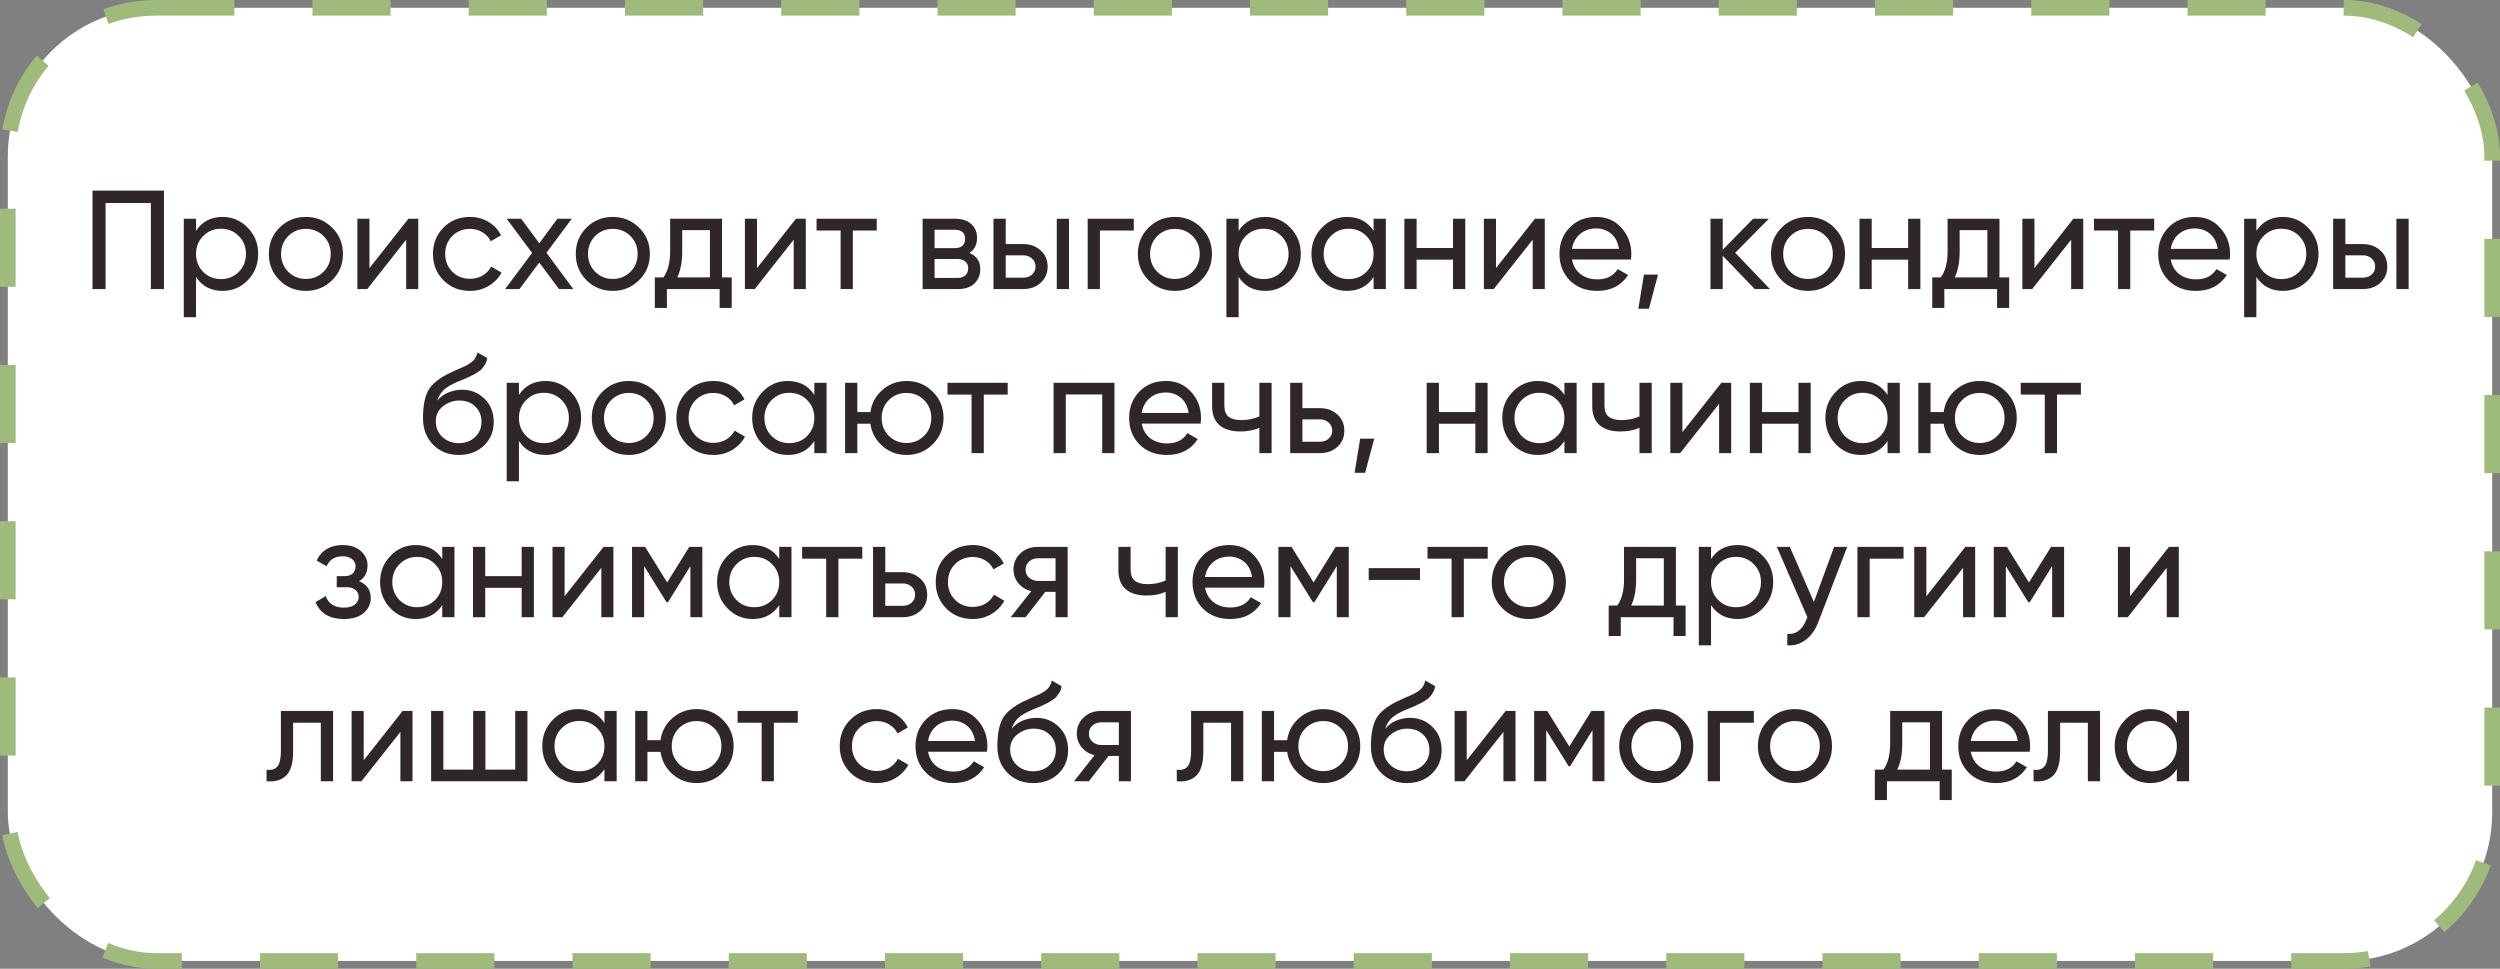 <?xml version="1.0" encoding="UTF-8"?> <svg xmlns="http://www.w3.org/2000/svg" width="320" height="124" viewBox="0 0 320 124" fill="none"><rect x="0" y="0" width="320" height="124" fill="#808080" stroke="none"/> <rect x="1" y="1" width="318" height="122" rx="19" fill="white" stroke="#9FBB7B" stroke-width="2" stroke-dasharray="10 10"></rect> <path d="M20.983 24.4V37H19.309V25.984H13.513V37H11.839V24.4H20.983ZM28.493 27.766C29.753 27.766 30.827 28.228 31.715 29.152C32.603 30.064 33.047 31.18 33.047 32.5C33.047 33.82 32.603 34.942 31.715 35.866C30.827 36.778 29.753 37.234 28.493 37.234C27.005 37.234 25.871 36.64 25.091 35.452V40.6H23.525V28H25.091V29.548C25.871 28.36 27.005 27.766 28.493 27.766ZM28.295 35.722C29.195 35.722 29.951 35.416 30.563 34.804C31.175 34.18 31.481 33.412 31.481 32.5C31.481 31.588 31.175 30.826 30.563 30.214C29.951 29.59 29.195 29.278 28.295 29.278C27.383 29.278 26.621 29.59 26.009 30.214C25.397 30.826 25.091 31.588 25.091 32.5C25.091 33.412 25.397 34.18 26.009 34.804C26.621 35.416 27.383 35.722 28.295 35.722ZM42.511 35.866C41.587 36.778 40.465 37.234 39.145 37.234C37.825 37.234 36.703 36.778 35.779 35.866C34.867 34.954 34.411 33.832 34.411 32.5C34.411 31.168 34.867 30.046 35.779 29.134C36.703 28.222 37.825 27.766 39.145 27.766C40.465 27.766 41.587 28.222 42.511 29.134C43.435 30.046 43.898 31.168 43.898 32.5C43.898 33.832 43.435 34.954 42.511 35.866ZM39.145 35.704C40.045 35.704 40.801 35.398 41.413 34.786C42.026 34.174 42.331 33.412 42.331 32.5C42.331 31.588 42.026 30.826 41.413 30.214C40.801 29.602 40.045 29.296 39.145 29.296C38.258 29.296 37.508 29.602 36.895 30.214C36.283 30.826 35.977 31.588 35.977 32.5C35.977 33.412 36.283 34.174 36.895 34.786C37.508 35.398 38.258 35.704 39.145 35.704ZM52.278 28H53.538V37H51.99V30.682L47.004 37H45.744V28H47.292V34.318L52.278 28ZM60.151 37.234C58.795 37.234 57.667 36.784 56.767 35.884C55.867 34.972 55.417 33.844 55.417 32.5C55.417 31.156 55.867 30.034 56.767 29.134C57.667 28.222 58.795 27.766 60.151 27.766C61.039 27.766 61.837 27.982 62.545 28.414C63.253 28.834 63.781 29.404 64.129 30.124L62.815 30.88C62.587 30.4 62.233 30.016 61.753 29.728C61.285 29.44 60.751 29.296 60.151 29.296C59.251 29.296 58.495 29.602 57.883 30.214C57.283 30.826 56.983 31.588 56.983 32.5C56.983 33.4 57.283 34.156 57.883 34.768C58.495 35.38 59.251 35.686 60.151 35.686C60.751 35.686 61.291 35.548 61.771 35.272C62.251 34.984 62.617 34.6 62.869 34.12L64.201 34.894C63.817 35.602 63.265 36.172 62.545 36.604C61.825 37.024 61.027 37.234 60.151 37.234ZM73.384 37H71.548L69.028 33.598L66.49 37H64.654L68.11 32.374L64.852 28H66.706L69.028 31.132L71.35 28H73.186L69.946 32.356L73.384 37ZM81.799 35.866C80.875 36.778 79.753 37.234 78.433 37.234C77.113 37.234 75.991 36.778 75.067 35.866C74.155 34.954 73.699 33.832 73.699 32.5C73.699 31.168 74.155 30.046 75.067 29.134C75.991 28.222 77.113 27.766 78.433 27.766C79.753 27.766 80.875 28.222 81.799 29.134C82.723 30.046 83.185 31.168 83.185 32.5C83.185 33.832 82.723 34.954 81.799 35.866ZM78.433 35.704C79.333 35.704 80.089 35.398 80.701 34.786C81.313 34.174 81.619 33.412 81.619 32.5C81.619 31.588 81.313 30.826 80.701 30.214C80.089 29.602 79.333 29.296 78.433 29.296C77.545 29.296 76.795 29.602 76.183 30.214C75.571 30.826 75.265 31.588 75.265 32.5C75.265 33.412 75.571 34.174 76.183 34.786C76.795 35.398 77.545 35.704 78.433 35.704ZM92.419 35.506H93.661V39.412H92.113V37H85.363V39.412H83.815V35.506H84.913C85.489 34.714 85.777 33.604 85.777 32.176V28H92.419V35.506ZM86.695 35.506H90.871V29.458H87.325V32.176C87.325 33.52 87.115 34.63 86.695 35.506ZM101.883 28H103.143V37H101.595V30.682L96.609 37H95.349V28H96.897V34.318L101.883 28ZM112.223 28V29.512H109.163V37H107.597V29.512H104.519V28H112.223ZM124.089 32.374C125.013 32.758 125.475 33.454 125.475 34.462C125.475 35.206 125.223 35.818 124.719 36.298C124.227 36.766 123.519 37 122.595 37H118.095V28H122.235C123.135 28 123.831 28.228 124.323 28.684C124.815 29.128 125.061 29.716 125.061 30.448C125.061 31.312 124.737 31.954 124.089 32.374ZM122.163 29.404H119.625V31.762H122.163C123.075 31.762 123.531 31.36 123.531 30.556C123.531 29.788 123.075 29.404 122.163 29.404ZM122.505 35.578C122.961 35.578 123.309 35.47 123.549 35.254C123.801 35.038 123.927 34.732 123.927 34.336C123.927 33.964 123.801 33.676 123.549 33.472C123.309 33.256 122.961 33.148 122.505 33.148H119.625V35.578H122.505ZM130.964 31.24C131.864 31.24 132.608 31.51 133.196 32.05C133.796 32.578 134.096 33.268 134.096 34.12C134.096 34.972 133.796 35.668 133.196 36.208C132.608 36.736 131.864 37 130.964 37H127.166V28H128.732V31.24H130.964ZM135.266 28H136.832V37H135.266V28ZM130.964 35.542C131.408 35.542 131.78 35.416 132.08 35.164C132.392 34.9 132.548 34.552 132.548 34.12C132.548 33.688 132.392 33.34 132.08 33.076C131.78 32.812 131.408 32.68 130.964 32.68H128.732V35.542H130.964ZM145.128 28V29.512H140.79V37H139.224V28H145.128ZM153.746 35.866C152.822 36.778 151.7 37.234 150.38 37.234C149.06 37.234 147.938 36.778 147.014 35.866C146.102 34.954 145.646 33.832 145.646 32.5C145.646 31.168 146.102 30.046 147.014 29.134C147.938 28.222 149.06 27.766 150.38 27.766C151.7 27.766 152.822 28.222 153.746 29.134C154.67 30.046 155.132 31.168 155.132 32.5C155.132 33.832 154.67 34.954 153.746 35.866ZM150.38 35.704C151.28 35.704 152.036 35.398 152.648 34.786C153.26 34.174 153.566 33.412 153.566 32.5C153.566 31.588 153.26 30.826 152.648 30.214C152.036 29.602 151.28 29.296 150.38 29.296C149.492 29.296 148.742 29.602 148.13 30.214C147.518 30.826 147.212 31.588 147.212 32.5C147.212 33.412 147.518 34.174 148.13 34.786C148.742 35.398 149.492 35.704 150.38 35.704ZM161.946 27.766C163.206 27.766 164.28 28.228 165.168 29.152C166.056 30.064 166.5 31.18 166.5 32.5C166.5 33.82 166.056 34.942 165.168 35.866C164.28 36.778 163.206 37.234 161.946 37.234C160.458 37.234 159.324 36.64 158.544 35.452V40.6H156.978V28H158.544V29.548C159.324 28.36 160.458 27.766 161.946 27.766ZM161.748 35.722C162.648 35.722 163.404 35.416 164.016 34.804C164.628 34.18 164.934 33.412 164.934 32.5C164.934 31.588 164.628 30.826 164.016 30.214C163.404 29.59 162.648 29.278 161.748 29.278C160.836 29.278 160.074 29.59 159.462 30.214C158.85 30.826 158.544 31.588 158.544 32.5C158.544 33.412 158.85 34.18 159.462 34.804C160.074 35.416 160.836 35.722 161.748 35.722ZM175.821 28H177.387V37H175.821V35.452C175.041 36.64 173.907 37.234 172.419 37.234C171.159 37.234 170.085 36.778 169.197 35.866C168.309 34.942 167.865 33.82 167.865 32.5C167.865 31.18 168.309 30.064 169.197 29.152C170.085 28.228 171.159 27.766 172.419 27.766C173.907 27.766 175.041 28.36 175.821 29.548V28ZM172.617 35.722C173.529 35.722 174.291 35.416 174.903 34.804C175.515 34.18 175.821 33.412 175.821 32.5C175.821 31.588 175.515 30.826 174.903 30.214C174.291 29.59 173.529 29.278 172.617 29.278C171.717 29.278 170.961 29.59 170.349 30.214C169.737 30.826 169.431 31.588 169.431 32.5C169.431 33.412 169.737 34.18 170.349 34.804C170.961 35.416 171.717 35.722 172.617 35.722ZM185.987 28H187.553V37H185.987V33.238H181.325V37H179.759V28H181.325V31.744H185.987V28ZM196.471 28H197.731V37H196.183V30.682L191.197 37H189.937V28H191.485V34.318L196.471 28ZM201.213 33.22C201.369 34.024 201.735 34.648 202.311 35.092C202.899 35.536 203.619 35.758 204.471 35.758C205.659 35.758 206.523 35.32 207.063 34.444L208.395 35.2C207.519 36.556 206.199 37.234 204.435 37.234C203.007 37.234 201.843 36.79 200.943 35.902C200.055 35.002 199.611 33.868 199.611 32.5C199.611 31.144 200.049 30.016 200.925 29.116C201.801 28.216 202.935 27.766 204.327 27.766C205.647 27.766 206.721 28.234 207.549 29.17C208.389 30.094 208.809 31.21 208.809 32.518C208.809 32.746 208.791 32.98 208.755 33.22H201.213ZM204.327 29.242C203.487 29.242 202.791 29.482 202.239 29.962C201.687 30.43 201.345 31.06 201.213 31.852H207.225C207.093 31 206.757 30.352 206.217 29.908C205.677 29.464 205.047 29.242 204.327 29.242ZM212.228 35.146L211.058 39.52H209.708L210.428 35.146H212.228ZM226.555 37H224.611L220.507 32.734V37H218.941V28H220.507V31.978L224.395 28H226.411L222.109 32.356L226.555 37ZM234.781 35.866C233.857 36.778 232.735 37.234 231.415 37.234C230.095 37.234 228.973 36.778 228.049 35.866C227.137 34.954 226.681 33.832 226.681 32.5C226.681 31.168 227.137 30.046 228.049 29.134C228.973 28.222 230.095 27.766 231.415 27.766C232.735 27.766 233.857 28.222 234.781 29.134C235.705 30.046 236.167 31.168 236.167 32.5C236.167 33.832 235.705 34.954 234.781 35.866ZM231.415 35.704C232.315 35.704 233.071 35.398 233.683 34.786C234.295 34.174 234.601 33.412 234.601 32.5C234.601 31.588 234.295 30.826 233.683 30.214C233.071 29.602 232.315 29.296 231.415 29.296C230.527 29.296 229.777 29.602 229.165 30.214C228.553 30.826 228.247 31.588 228.247 32.5C228.247 33.412 228.553 34.174 229.165 34.786C229.777 35.398 230.527 35.704 231.415 35.704ZM244.241 28H245.807V37H244.241V33.238H239.579V37H238.013V28H239.579V31.744H244.241V28ZM255.931 35.506H257.173V39.412H255.625V37H248.875V39.412H247.327V35.506H248.425C249.001 34.714 249.289 33.604 249.289 32.176V28H255.931V35.506ZM250.207 35.506H254.383V29.458H250.837V32.176C250.837 33.52 250.627 34.63 250.207 35.506ZM265.395 28H266.655V37H265.107V30.682L260.121 37H258.861V28H260.409V34.318L265.395 28ZM275.735 28V29.512H272.675V37H271.109V29.512H268.031V28H275.735ZM277.853 33.22C278.009 34.024 278.375 34.648 278.951 35.092C279.539 35.536 280.259 35.758 281.111 35.758C282.299 35.758 283.163 35.32 283.703 34.444L285.035 35.2C284.159 36.556 282.839 37.234 281.075 37.234C279.647 37.234 278.483 36.79 277.583 35.902C276.695 35.002 276.251 33.868 276.251 32.5C276.251 31.144 276.689 30.016 277.565 29.116C278.441 28.216 279.575 27.766 280.967 27.766C282.287 27.766 283.361 28.234 284.189 29.17C285.029 30.094 285.449 31.21 285.449 32.518C285.449 32.746 285.431 32.98 285.395 33.22H277.853ZM280.967 29.242C280.127 29.242 279.431 29.482 278.879 29.962C278.327 30.43 277.985 31.06 277.853 31.852H283.865C283.733 31 283.397 30.352 282.857 29.908C282.317 29.464 281.687 29.242 280.967 29.242ZM292.218 27.766C293.478 27.766 294.552 28.228 295.44 29.152C296.328 30.064 296.772 31.18 296.772 32.5C296.772 33.82 296.328 34.942 295.44 35.866C294.552 36.778 293.478 37.234 292.218 37.234C290.73 37.234 289.596 36.64 288.816 35.452V40.6H287.25V28H288.816V29.548C289.596 28.36 290.73 27.766 292.218 27.766ZM292.02 35.722C292.92 35.722 293.676 35.416 294.288 34.804C294.9 34.18 295.206 33.412 295.206 32.5C295.206 31.588 294.9 30.826 294.288 30.214C293.676 29.59 292.92 29.278 292.02 29.278C291.108 29.278 290.346 29.59 289.734 30.214C289.122 30.826 288.816 31.588 288.816 32.5C288.816 33.412 289.122 34.18 289.734 34.804C290.346 35.416 291.108 35.722 292.02 35.722ZM302.438 31.24C303.338 31.24 304.082 31.51 304.67 32.05C305.27 32.578 305.57 33.268 305.57 34.12C305.57 34.972 305.27 35.668 304.67 36.208C304.082 36.736 303.338 37 302.438 37H298.64V28H300.206V31.24H302.438ZM306.74 28H308.306V37H306.74V28ZM302.438 35.542C302.882 35.542 303.254 35.416 303.554 35.164C303.866 34.9 304.022 34.552 304.022 34.12C304.022 33.688 303.866 33.34 303.554 33.076C303.254 32.812 302.882 32.68 302.438 32.68H300.206V35.542H302.438ZM58.733 58.234C57.401 58.234 56.303 57.796 55.439 56.92C54.575 56.044 54.143 54.916 54.143 53.536C54.143 52 54.365 50.818 54.809 49.99C55.265 49.162 56.189 48.412 57.581 47.74C57.833 47.62 58.175 47.464 58.607 47.272C59.051 47.08 59.375 46.936 59.579 46.84C59.783 46.732 60.011 46.594 60.263 46.426C60.515 46.246 60.701 46.054 60.821 45.85C60.953 45.634 61.049 45.388 61.109 45.112L62.369 45.832C62.333 46.024 62.285 46.204 62.225 46.372C62.165 46.528 62.075 46.684 61.955 46.84C61.847 46.984 61.751 47.11 61.667 47.218C61.583 47.326 61.439 47.446 61.235 47.578C61.043 47.698 60.899 47.788 60.803 47.848C60.719 47.908 60.545 47.998 60.281 48.118C60.029 48.238 59.855 48.322 59.759 48.37C59.675 48.406 59.477 48.49 59.165 48.622C58.853 48.742 58.661 48.82 58.589 48.856C57.773 49.204 57.173 49.558 56.789 49.918C56.417 50.278 56.147 50.734 55.979 51.286C56.363 50.806 56.843 50.452 57.419 50.224C57.995 49.996 58.571 49.882 59.147 49.882C60.275 49.882 61.229 50.266 62.009 51.034C62.801 51.802 63.197 52.792 63.197 54.004C63.197 55.228 62.777 56.242 61.937 57.046C61.097 57.838 60.029 58.234 58.733 58.234ZM56.627 55.93C57.191 56.458 57.893 56.722 58.733 56.722C59.573 56.722 60.263 56.464 60.803 55.948C61.355 55.432 61.631 54.784 61.631 54.004C61.631 53.2 61.367 52.546 60.839 52.042C60.323 51.526 59.639 51.268 58.787 51.268C58.019 51.268 57.323 51.514 56.699 52.006C56.087 52.486 55.781 53.122 55.781 53.914C55.781 54.73 56.063 55.402 56.627 55.93ZM69.828 48.766C71.088 48.766 72.162 49.228 73.05 50.152C73.938 51.064 74.382 52.18 74.382 53.5C74.382 54.82 73.938 55.942 73.05 56.866C72.162 57.778 71.088 58.234 69.828 58.234C68.34 58.234 67.206 57.64 66.426 56.452V61.6H64.86V49H66.426V50.548C67.206 49.36 68.34 48.766 69.828 48.766ZM69.63 56.722C70.53 56.722 71.286 56.416 71.898 55.804C72.51 55.18 72.816 54.412 72.816 53.5C72.816 52.588 72.51 51.826 71.898 51.214C71.286 50.59 70.53 50.278 69.63 50.278C68.718 50.278 67.956 50.59 67.344 51.214C66.732 51.826 66.426 52.588 66.426 53.5C66.426 54.412 66.732 55.18 67.344 55.804C67.956 56.416 68.718 56.722 69.63 56.722ZM83.847 56.866C82.922 57.778 81.8 58.234 80.481 58.234C79.16 58.234 78.038 57.778 77.115 56.866C76.203 55.954 75.746 54.832 75.746 53.5C75.746 52.168 76.203 51.046 77.115 50.134C78.038 49.222 79.16 48.766 80.481 48.766C81.8 48.766 82.922 49.222 83.847 50.134C84.77 51.046 85.233 52.168 85.233 53.5C85.233 54.832 84.77 55.954 83.847 56.866ZM80.481 56.704C81.38 56.704 82.136 56.398 82.749 55.786C83.361 55.174 83.666 54.412 83.666 53.5C83.666 52.588 83.361 51.826 82.749 51.214C82.136 50.602 81.38 50.296 80.481 50.296C79.593 50.296 78.843 50.602 78.231 51.214C77.618 51.826 77.312 52.588 77.312 53.5C77.312 54.412 77.618 55.174 78.231 55.786C78.843 56.398 79.593 56.704 80.481 56.704ZM91.309 58.234C89.953 58.234 88.825 57.784 87.925 56.884C87.025 55.972 86.575 54.844 86.575 53.5C86.575 52.156 87.025 51.034 87.925 50.134C88.825 49.222 89.953 48.766 91.309 48.766C92.197 48.766 92.995 48.982 93.703 49.414C94.411 49.834 94.939 50.404 95.287 51.124L93.973 51.88C93.745 51.4 93.391 51.016 92.911 50.728C92.443 50.44 91.909 50.296 91.309 50.296C90.409 50.296 89.653 50.602 89.041 51.214C88.441 51.826 88.141 52.588 88.141 53.5C88.141 54.4 88.441 55.156 89.041 55.768C89.653 56.38 90.409 56.686 91.309 56.686C91.909 56.686 92.449 56.548 92.929 56.272C93.409 55.984 93.775 55.6 94.027 55.12L95.359 55.894C94.975 56.602 94.423 57.172 93.703 57.604C92.983 58.024 92.185 58.234 91.309 58.234ZM104.234 49H105.8V58H104.234V56.452C103.454 57.64 102.32 58.234 100.832 58.234C99.572 58.234 98.498 57.778 97.61 56.866C96.722 55.942 96.278 54.82 96.278 53.5C96.278 52.18 96.722 51.064 97.61 50.152C98.498 49.228 99.572 48.766 100.832 48.766C102.32 48.766 103.454 49.36 104.234 50.548V49ZM101.03 56.722C101.942 56.722 102.704 56.416 103.316 55.804C103.928 55.18 104.234 54.412 104.234 53.5C104.234 52.588 103.928 51.826 103.316 51.214C102.704 50.59 101.942 50.278 101.03 50.278C100.13 50.278 99.374 50.59 98.762 51.214C98.15 51.826 97.844 52.588 97.844 53.5C97.844 54.412 98.15 55.18 98.762 55.804C99.374 56.416 100.13 56.722 101.03 56.722ZM116.038 48.766C117.358 48.766 118.474 49.222 119.386 50.134C120.31 51.046 120.772 52.168 120.772 53.5C120.772 54.832 120.31 55.954 119.386 56.866C118.474 57.778 117.358 58.234 116.038 58.234C114.85 58.234 113.824 57.856 112.96 57.1C112.096 56.344 111.58 55.39 111.412 54.238H109.738V58H108.172V49H109.738V52.744H111.412C111.58 51.592 112.096 50.644 112.96 49.9C113.836 49.144 114.862 48.766 116.038 48.766ZM116.038 56.704C116.926 56.704 117.676 56.398 118.288 55.786C118.9 55.174 119.206 54.412 119.206 53.5C119.206 52.588 118.9 51.826 118.288 51.214C117.676 50.602 116.926 50.296 116.038 50.296C115.138 50.296 114.382 50.602 113.77 51.214C113.158 51.826 112.852 52.588 112.852 53.5C112.852 54.412 113.158 55.174 113.77 55.786C114.382 56.398 115.138 56.704 116.038 56.704ZM128.984 49V50.512H125.924V58H124.358V50.512H121.28V49H128.984ZM142.65 49V58H141.084V50.494H136.422V58H134.856V49H142.65ZM146.132 54.22C146.288 55.024 146.654 55.648 147.23 56.092C147.818 56.536 148.538 56.758 149.39 56.758C150.578 56.758 151.442 56.32 151.982 55.444L153.314 56.2C152.438 57.556 151.118 58.234 149.354 58.234C147.926 58.234 146.762 57.79 145.862 56.902C144.974 56.002 144.53 54.868 144.53 53.5C144.53 52.144 144.968 51.016 145.844 50.116C146.72 49.216 147.854 48.766 149.246 48.766C150.566 48.766 151.64 49.234 152.468 50.17C153.308 51.094 153.728 52.21 153.728 53.518C153.728 53.746 153.71 53.98 153.674 54.22H146.132ZM149.246 50.242C148.406 50.242 147.71 50.482 147.158 50.962C146.606 51.43 146.264 52.06 146.132 52.852H152.144C152.012 52 151.676 51.352 151.136 50.908C150.596 50.464 149.966 50.242 149.246 50.242ZM161.198 49H162.764V58H161.198V54.76C160.478 55.072 159.668 55.228 158.768 55.228C157.616 55.228 156.722 54.958 156.086 54.418C155.462 53.866 155.15 53.056 155.15 51.988V49H156.716V51.898C156.716 52.57 156.896 53.05 157.256 53.338C157.628 53.626 158.168 53.77 158.876 53.77C159.728 53.77 160.502 53.614 161.198 53.302V49ZM168.941 52.24C169.841 52.24 170.585 52.51 171.173 53.05C171.773 53.578 172.073 54.268 172.073 55.12C172.073 55.972 171.773 56.668 171.173 57.208C170.585 57.736 169.841 58 168.941 58H165.143V49H166.709V52.24H168.941ZM168.941 56.542C169.385 56.542 169.757 56.416 170.057 56.164C170.369 55.9 170.525 55.552 170.525 55.12C170.525 54.688 170.369 54.34 170.057 54.076C169.757 53.812 169.385 53.68 168.941 53.68H166.709V56.542H168.941ZM175.903 56.146L174.733 60.52H173.383L174.103 56.146H175.903ZM188.844 49H190.41V58H188.844V54.238H184.182V58H182.616V49H184.182V52.744H188.844V49ZM200.245 49H201.811V58H200.245V56.452C199.465 57.64 198.331 58.234 196.843 58.234C195.583 58.234 194.509 57.778 193.621 56.866C192.733 55.942 192.289 54.82 192.289 53.5C192.289 52.18 192.733 51.064 193.621 50.152C194.509 49.228 195.583 48.766 196.843 48.766C198.331 48.766 199.465 49.36 200.245 50.548V49ZM197.041 56.722C197.953 56.722 198.715 56.416 199.327 55.804C199.939 55.18 200.245 54.412 200.245 53.5C200.245 52.588 199.939 51.826 199.327 51.214C198.715 50.59 197.953 50.278 197.041 50.278C196.141 50.278 195.385 50.59 194.773 51.214C194.161 51.826 193.855 52.588 193.855 53.5C193.855 54.412 194.161 55.18 194.773 55.804C195.385 56.416 196.141 56.722 197.041 56.722ZM209.854 49H211.42V58H209.854V54.76C209.134 55.072 208.324 55.228 207.424 55.228C206.272 55.228 205.378 54.958 204.742 54.418C204.118 53.866 203.806 53.056 203.806 51.988V49H205.372V51.898C205.372 52.57 205.552 53.05 205.912 53.338C206.284 53.626 206.824 53.77 207.532 53.77C208.384 53.77 209.158 53.614 209.854 53.302V49ZM220.333 49H221.593V58H220.045V51.682L215.059 58H213.799V49H215.347V55.318L220.333 49ZM230.205 49H231.771V58H230.205V54.238H225.543V58H223.977V49H225.543V52.744H230.205V49ZM241.607 49H243.173V58H241.607V56.452C240.827 57.64 239.693 58.234 238.205 58.234C236.945 58.234 235.871 57.778 234.983 56.866C234.095 55.942 233.651 54.82 233.651 53.5C233.651 52.18 234.095 51.064 234.983 50.152C235.871 49.228 236.945 48.766 238.205 48.766C239.693 48.766 240.827 49.36 241.607 50.548V49ZM238.403 56.722C239.315 56.722 240.077 56.416 240.689 55.804C241.301 55.18 241.607 54.412 241.607 53.5C241.607 52.588 241.301 51.826 240.689 51.214C240.077 50.59 239.315 50.278 238.403 50.278C237.503 50.278 236.747 50.59 236.135 51.214C235.523 51.826 235.217 52.588 235.217 53.5C235.217 54.412 235.523 55.18 236.135 55.804C236.747 56.416 237.503 56.722 238.403 56.722ZM253.411 48.766C254.731 48.766 255.847 49.222 256.759 50.134C257.683 51.046 258.145 52.168 258.145 53.5C258.145 54.832 257.683 55.954 256.759 56.866C255.847 57.778 254.731 58.234 253.411 58.234C252.223 58.234 251.197 57.856 250.333 57.1C249.469 56.344 248.953 55.39 248.785 54.238H247.111V58H245.545V49H247.111V52.744H248.785C248.953 51.592 249.469 50.644 250.333 49.9C251.209 49.144 252.235 48.766 253.411 48.766ZM253.411 56.704C254.299 56.704 255.049 56.398 255.661 55.786C256.273 55.174 256.579 54.412 256.579 53.5C256.579 52.588 256.273 51.826 255.661 51.214C255.049 50.602 254.299 50.296 253.411 50.296C252.511 50.296 251.755 50.602 251.143 51.214C250.531 51.826 250.225 52.588 250.225 53.5C250.225 54.412 250.531 55.174 251.143 55.786C251.755 56.398 252.511 56.704 253.411 56.704ZM266.357 49V50.512H263.297V58H261.731V50.512H258.653V49H266.357ZM45.963 74.392C46.959 74.8 47.457 75.514 47.457 76.534C47.457 77.29 47.157 77.932 46.557 78.46C45.957 78.976 45.105 79.234 44.001 79.234C42.201 79.234 40.995 78.514 40.383 77.074L41.697 76.3C42.045 77.284 42.819 77.776 44.019 77.776C44.619 77.776 45.081 77.65 45.405 77.398C45.741 77.134 45.909 76.798 45.909 76.39C45.909 76.03 45.771 75.736 45.495 75.508C45.231 75.28 44.871 75.166 44.415 75.166H43.101V73.744H44.073C44.529 73.744 44.883 73.636 45.135 73.42C45.387 73.192 45.513 72.886 45.513 72.502C45.513 72.118 45.363 71.806 45.063 71.566C44.775 71.326 44.373 71.206 43.857 71.206C42.849 71.206 42.165 71.632 41.805 72.484L40.527 71.746C41.163 70.426 42.273 69.766 43.857 69.766C44.841 69.766 45.615 70.018 46.179 70.522C46.755 71.026 47.043 71.644 47.043 72.376C47.043 73.288 46.683 73.96 45.963 74.392ZM56.606 70H58.172V79H56.606V77.452C55.826 78.64 54.692 79.234 53.204 79.234C51.944 79.234 50.87 78.778 49.982 77.866C49.094 76.942 48.65 75.82 48.65 74.5C48.65 73.18 49.094 72.064 49.982 71.152C50.87 70.228 51.944 69.766 53.204 69.766C54.692 69.766 55.826 70.36 56.606 71.548V70ZM53.402 77.722C54.314 77.722 55.076 77.416 55.688 76.804C56.3 76.18 56.606 75.412 56.606 74.5C56.606 73.588 56.3 72.826 55.688 72.214C55.076 71.59 54.314 71.278 53.402 71.278C52.502 71.278 51.746 71.59 51.134 72.214C50.522 72.826 50.216 73.588 50.216 74.5C50.216 75.412 50.522 76.18 51.134 76.804C51.746 77.416 52.502 77.722 53.402 77.722ZM66.772 70H68.338V79H66.772V75.238H62.11V79H60.544V70H62.11V73.744H66.772V70ZM77.256 70H78.516V79H76.968V72.682L71.982 79H70.722V70H72.27V76.318L77.256 70ZM89.9 70V79H88.37V72.466L85.508 77.074H85.31L82.448 72.466V79H80.9V70H82.574L85.4 74.554L88.226 70H89.9ZM99.743 70H101.309V79H99.743V77.452C98.963 78.64 97.829 79.234 96.341 79.234C95.081 79.234 94.007 78.778 93.118 77.866C92.231 76.942 91.787 75.82 91.787 74.5C91.787 73.18 92.231 72.064 93.118 71.152C94.007 70.228 95.081 69.766 96.341 69.766C97.829 69.766 98.963 70.36 99.743 71.548V70ZM96.538 77.722C97.451 77.722 98.213 77.416 98.825 76.804C99.436 76.18 99.743 75.412 99.743 74.5C99.743 73.588 99.436 72.826 98.825 72.214C98.213 71.59 97.451 71.278 96.538 71.278C95.638 71.278 94.882 71.59 94.27 72.214C93.659 72.826 93.353 73.588 93.353 74.5C93.353 75.412 93.659 76.18 94.27 76.804C94.882 77.416 95.638 77.722 96.538 77.722ZM110.377 70V71.512H107.317V79H105.751V71.512H102.673V70H110.377ZM115.548 73.24C116.448 73.24 117.192 73.51 117.78 74.05C118.38 74.578 118.68 75.268 118.68 76.12C118.68 76.972 118.38 77.668 117.78 78.208C117.192 78.736 116.448 79 115.548 79H111.75V70H113.316V73.24H115.548ZM115.548 77.542C115.992 77.542 116.364 77.416 116.664 77.164C116.976 76.9 117.132 76.552 117.132 76.12C117.132 75.688 116.976 75.34 116.664 75.076C116.364 74.812 115.992 74.68 115.548 74.68H113.316V77.542H115.548ZM124.505 79.234C123.149 79.234 122.021 78.784 121.121 77.884C120.221 76.972 119.771 75.844 119.771 74.5C119.771 73.156 120.221 72.034 121.121 71.134C122.021 70.222 123.149 69.766 124.505 69.766C125.393 69.766 126.191 69.982 126.899 70.414C127.607 70.834 128.135 71.404 128.483 72.124L127.169 72.88C126.941 72.4 126.587 72.016 126.107 71.728C125.639 71.44 125.105 71.296 124.505 71.296C123.605 71.296 122.849 71.602 122.237 72.214C121.637 72.826 121.337 73.588 121.337 74.5C121.337 75.4 121.637 76.156 122.237 76.768C122.849 77.38 123.605 77.686 124.505 77.686C125.105 77.686 125.645 77.548 126.125 77.272C126.605 76.984 126.971 76.6 127.223 76.12L128.555 76.894C128.171 77.602 127.619 78.172 126.899 78.604C126.179 79.024 125.381 79.234 124.505 79.234ZM136.657 70V79H135.109V75.76H133.795L131.275 79H129.367L131.995 75.67C131.323 75.502 130.777 75.166 130.357 74.662C129.937 74.158 129.727 73.57 129.727 72.898C129.727 72.07 130.021 71.38 130.609 70.828C131.197 70.276 131.935 70 132.823 70H136.657ZM132.877 74.356H135.109V71.458H132.877C132.433 71.458 132.055 71.59 131.743 71.854C131.431 72.118 131.275 72.472 131.275 72.916C131.275 73.348 131.431 73.696 131.743 73.96C132.055 74.224 132.433 74.356 132.877 74.356ZM149.201 70H150.767V79H149.201V75.76C148.481 76.072 147.671 76.228 146.771 76.228C145.619 76.228 144.725 75.958 144.089 75.418C143.465 74.866 143.153 74.056 143.153 72.988V70H144.719V72.898C144.719 73.57 144.899 74.05 145.259 74.338C145.631 74.626 146.171 74.77 146.879 74.77C147.731 74.77 148.505 74.614 149.201 74.302V70ZM154.244 75.22C154.4 76.024 154.766 76.648 155.342 77.092C155.93 77.536 156.65 77.758 157.502 77.758C158.69 77.758 159.554 77.32 160.094 76.444L161.426 77.2C160.55 78.556 159.23 79.234 157.466 79.234C156.038 79.234 154.874 78.79 153.974 77.902C153.086 77.002 152.642 75.868 152.642 74.5C152.642 73.144 153.08 72.016 153.956 71.116C154.832 70.216 155.966 69.766 157.358 69.766C158.678 69.766 159.752 70.234 160.58 71.17C161.42 72.094 161.84 73.21 161.84 74.518C161.84 74.746 161.822 74.98 161.786 75.22H154.244ZM157.358 71.242C156.518 71.242 155.822 71.482 155.27 71.962C154.718 72.43 154.376 73.06 154.244 73.852H160.256C160.124 73 159.788 72.352 159.248 71.908C158.708 71.464 158.078 71.242 157.358 71.242ZM172.64 70V79H171.11V72.466L168.248 77.074H168.05L165.188 72.466V79H163.64V70H165.314L168.14 74.554L170.966 70H172.64ZM175.193 74.23V72.718H181.763V74.23H175.193ZM190.428 70V71.512H187.368V79H185.802V71.512H182.724V70H190.428ZM199.045 77.866C198.121 78.778 196.999 79.234 195.679 79.234C194.359 79.234 193.237 78.778 192.313 77.866C191.401 76.954 190.945 75.832 190.945 74.5C190.945 73.168 191.401 72.046 192.313 71.134C193.237 70.222 194.359 69.766 195.679 69.766C196.999 69.766 198.121 70.222 199.045 71.134C199.969 72.046 200.431 73.168 200.431 74.5C200.431 75.832 199.969 76.954 199.045 77.866ZM195.679 77.704C196.579 77.704 197.335 77.398 197.947 76.786C198.559 76.174 198.865 75.412 198.865 74.5C198.865 73.588 198.559 72.826 197.947 72.214C197.335 71.602 196.579 71.296 195.679 71.296C194.791 71.296 194.041 71.602 193.429 72.214C192.817 72.826 192.511 73.588 192.511 74.5C192.511 75.412 192.817 76.174 193.429 76.786C194.041 77.398 194.791 77.704 195.679 77.704ZM214.517 77.506H215.759V81.412H214.211V79H207.461V81.412H205.913V77.506H207.011C207.587 76.714 207.875 75.604 207.875 74.176V70H214.517V77.506ZM208.793 77.506H212.969V71.458H209.423V74.176C209.423 75.52 209.213 76.63 208.793 77.506ZM222.415 69.766C223.675 69.766 224.749 70.228 225.637 71.152C226.525 72.064 226.969 73.18 226.969 74.5C226.969 75.82 226.525 76.942 225.637 77.866C224.749 78.778 223.675 79.234 222.415 79.234C220.927 79.234 219.793 78.64 219.013 77.452V82.6H217.447V70H219.013V71.548C219.793 70.36 220.927 69.766 222.415 69.766ZM222.217 77.722C223.117 77.722 223.873 77.416 224.485 76.804C225.097 76.18 225.403 75.412 225.403 74.5C225.403 73.588 225.097 72.826 224.485 72.214C223.873 71.59 223.117 71.278 222.217 71.278C221.305 71.278 220.543 71.59 219.931 72.214C219.319 72.826 219.013 73.588 219.013 74.5C219.013 75.412 219.319 76.18 219.931 76.804C220.543 77.416 221.305 77.722 222.217 77.722ZM234.768 70H236.442L232.77 79.558C232.386 80.578 231.846 81.352 231.15 81.88C230.454 82.42 229.662 82.66 228.774 82.6V81.142C229.878 81.226 230.688 80.626 231.204 79.342L231.348 79.018L227.442 70H229.098L232.176 77.056L234.768 70ZM243.654 70V71.512H239.316V79H237.75V70H243.654ZM251.561 70H252.821V79H251.273V72.682L246.287 79H245.027V70H246.575V76.318L251.561 70ZM264.205 70V79H262.675V72.466L259.813 77.074H259.615L256.753 72.466V79H255.205V70H256.879L259.705 74.554L262.531 70H264.205ZM277.629 70H278.889V79H277.341V72.682L272.355 79H271.095V70H272.643V76.318L277.629 70ZM42.633 91V100H41.066V92.512H37.52V96.184C37.52 97.66 37.221 98.692 36.62 99.28C36.032 99.856 35.199 100.096 34.118 100V98.524C34.73 98.608 35.187 98.476 35.486 98.128C35.798 97.768 35.955 97.108 35.955 96.148V91H42.633ZM51.539 91H52.799V100H51.251V93.682L46.265 100H45.005V91H46.553V97.318L51.539 91ZM65.947 91H67.513V100H55.183V91H56.749V98.506H60.565V91H62.131V98.506H65.947V91ZM77.366 91H78.932V100H77.366V98.452C76.586 99.64 75.452 100.234 73.964 100.234C72.704 100.234 71.63 99.778 70.742 98.866C69.854 97.942 69.41 96.82 69.41 95.5C69.41 94.18 69.854 93.064 70.742 92.152C71.63 91.228 72.704 90.766 73.964 90.766C75.452 90.766 76.586 91.36 77.366 92.548V91ZM74.162 98.722C75.074 98.722 75.836 98.416 76.448 97.804C77.06 97.18 77.366 96.412 77.366 95.5C77.366 94.588 77.06 93.826 76.448 93.214C75.836 92.59 75.074 92.278 74.162 92.278C73.262 92.278 72.506 92.59 71.894 93.214C71.282 93.826 70.976 94.588 70.976 95.5C70.976 96.412 71.282 97.18 71.894 97.804C72.506 98.416 73.262 98.722 74.162 98.722ZM89.17 90.766C90.49 90.766 91.606 91.222 92.518 92.134C93.442 93.046 93.904 94.168 93.904 95.5C93.904 96.832 93.442 97.954 92.518 98.866C91.606 99.778 90.49 100.234 89.17 100.234C87.982 100.234 86.956 99.856 86.092 99.1C85.228 98.344 84.712 97.39 84.544 96.238H82.87V100H81.304V91H82.87V94.744H84.544C84.712 93.592 85.228 92.644 86.092 91.9C86.968 91.144 87.994 90.766 89.17 90.766ZM89.17 98.704C90.058 98.704 90.808 98.398 91.42 97.786C92.032 97.174 92.338 96.412 92.338 95.5C92.338 94.588 92.032 93.826 91.42 93.214C90.808 92.602 90.058 92.296 89.17 92.296C88.27 92.296 87.514 92.602 86.902 93.214C86.29 93.826 85.984 94.588 85.984 95.5C85.984 96.412 86.29 97.174 86.902 97.786C87.514 98.398 88.27 98.704 89.17 98.704ZM102.115 91V92.512H99.055V100H97.489V92.512H94.411V91H102.115ZM112.218 100.234C110.862 100.234 109.734 99.784 108.834 98.884C107.934 97.972 107.484 96.844 107.484 95.5C107.484 94.156 107.934 93.034 108.834 92.134C109.734 91.222 110.862 90.766 112.218 90.766C113.106 90.766 113.904 90.982 114.612 91.414C115.32 91.834 115.848 92.404 116.196 93.124L114.882 93.88C114.654 93.4 114.3 93.016 113.82 92.728C113.352 92.44 112.818 92.296 112.218 92.296C111.318 92.296 110.562 92.602 109.95 93.214C109.35 93.826 109.05 94.588 109.05 95.5C109.05 96.4 109.35 97.156 109.95 97.768C110.562 98.38 111.318 98.686 112.218 98.686C112.818 98.686 113.358 98.548 113.838 98.272C114.318 97.984 114.684 97.6 114.936 97.12L116.268 97.894C115.884 98.602 115.332 99.172 114.612 99.604C113.892 100.024 113.094 100.234 112.218 100.234ZM118.789 96.22C118.945 97.024 119.311 97.648 119.887 98.092C120.475 98.536 121.195 98.758 122.047 98.758C123.235 98.758 124.099 98.32 124.639 97.444L125.971 98.2C125.095 99.556 123.775 100.234 122.011 100.234C120.583 100.234 119.419 99.79 118.519 98.902C117.631 98.002 117.187 96.868 117.187 95.5C117.187 94.144 117.625 93.016 118.501 92.116C119.377 91.216 120.511 90.766 121.903 90.766C123.223 90.766 124.297 91.234 125.125 92.17C125.965 93.094 126.385 94.21 126.385 95.518C126.385 95.746 126.367 95.98 126.331 96.22H118.789ZM121.903 92.242C121.063 92.242 120.367 92.482 119.815 92.962C119.263 93.43 118.921 94.06 118.789 94.852H124.801C124.669 94 124.333 93.352 123.793 92.908C123.253 92.464 122.623 92.242 121.903 92.242ZM132.253 100.234C130.921 100.234 129.823 99.796 128.959 98.92C128.095 98.044 127.663 96.916 127.663 95.536C127.663 94 127.885 92.818 128.329 91.99C128.785 91.162 129.709 90.412 131.101 89.74C131.353 89.62 131.695 89.464 132.127 89.272C132.571 89.08 132.895 88.936 133.099 88.84C133.303 88.732 133.531 88.594 133.783 88.426C134.035 88.246 134.221 88.054 134.341 87.85C134.473 87.634 134.569 87.388 134.629 87.112L135.889 87.832C135.853 88.024 135.805 88.204 135.745 88.372C135.685 88.528 135.595 88.684 135.475 88.84C135.367 88.984 135.271 89.11 135.187 89.218C135.103 89.326 134.959 89.446 134.755 89.578C134.563 89.698 134.419 89.788 134.323 89.848C134.239 89.908 134.065 89.998 133.801 90.118C133.549 90.238 133.375 90.322 133.279 90.37C133.195 90.406 132.997 90.49 132.685 90.622C132.373 90.742 132.181 90.82 132.109 90.856C131.293 91.204 130.693 91.558 130.309 91.918C129.937 92.278 129.667 92.734 129.499 93.286C129.883 92.806 130.363 92.452 130.939 92.224C131.515 91.996 132.091 91.882 132.667 91.882C133.795 91.882 134.749 92.266 135.529 93.034C136.321 93.802 136.717 94.792 136.717 96.004C136.717 97.228 136.297 98.242 135.457 99.046C134.617 99.838 133.549 100.234 132.253 100.234ZM130.147 97.93C130.711 98.458 131.413 98.722 132.253 98.722C133.093 98.722 133.783 98.464 134.323 97.948C134.875 97.432 135.151 96.784 135.151 96.004C135.151 95.2 134.887 94.546 134.359 94.042C133.843 93.526 133.159 93.268 132.307 93.268C131.539 93.268 130.843 93.514 130.219 94.006C129.607 94.486 129.301 95.122 129.301 95.914C129.301 96.73 129.583 97.402 130.147 97.93ZM144.761 91V100H143.213V96.76H141.899L139.379 100H137.471L140.099 96.67C139.427 96.502 138.881 96.166 138.461 95.662C138.041 95.158 137.831 94.57 137.831 93.898C137.831 93.07 138.125 92.38 138.713 91.828C139.301 91.276 140.039 91 140.927 91H144.761ZM140.981 95.356H143.213V92.458H140.981C140.537 92.458 140.159 92.59 139.847 92.854C139.535 93.118 139.379 93.472 139.379 93.916C139.379 94.348 139.535 94.696 139.847 94.96C140.159 95.224 140.537 95.356 140.981 95.356ZM159.14 91V100H157.574V92.512H154.028V96.184C154.028 97.66 153.728 98.692 153.128 99.28C152.54 99.856 151.706 100.096 150.626 100V98.524C151.238 98.608 151.694 98.476 151.994 98.128C152.306 97.768 152.462 97.108 152.462 96.148V91H159.14ZM169.379 90.766C170.699 90.766 171.815 91.222 172.727 92.134C173.651 93.046 174.113 94.168 174.113 95.5C174.113 96.832 173.651 97.954 172.727 98.866C171.815 99.778 170.699 100.234 169.379 100.234C168.191 100.234 167.165 99.856 166.301 99.1C165.437 98.344 164.921 97.39 164.753 96.238H163.079V100H161.513V91H163.079V94.744H164.753C164.921 93.592 165.437 92.644 166.301 91.9C167.177 91.144 168.203 90.766 169.379 90.766ZM169.379 98.704C170.267 98.704 171.017 98.398 171.629 97.786C172.241 97.174 172.547 96.412 172.547 95.5C172.547 94.588 172.241 93.826 171.629 93.214C171.017 92.602 170.267 92.296 169.379 92.296C168.479 92.296 167.723 92.602 167.111 93.214C166.499 93.826 166.193 94.588 166.193 95.5C166.193 96.412 166.499 97.174 167.111 97.786C167.723 98.398 168.479 98.704 169.379 98.704ZM180.066 100.234C178.734 100.234 177.636 99.796 176.772 98.92C175.908 98.044 175.476 96.916 175.476 95.536C175.476 94 175.698 92.818 176.142 91.99C176.598 91.162 177.522 90.412 178.914 89.74C179.166 89.62 179.508 89.464 179.94 89.272C180.384 89.08 180.708 88.936 180.912 88.84C181.116 88.732 181.344 88.594 181.596 88.426C181.848 88.246 182.034 88.054 182.154 87.85C182.286 87.634 182.382 87.388 182.442 87.112L183.702 87.832C183.666 88.024 183.618 88.204 183.558 88.372C183.498 88.528 183.408 88.684 183.288 88.84C183.18 88.984 183.084 89.11 183 89.218C182.916 89.326 182.772 89.446 182.568 89.578C182.376 89.698 182.232 89.788 182.136 89.848C182.052 89.908 181.878 89.998 181.614 90.118C181.362 90.238 181.188 90.322 181.092 90.37C181.008 90.406 180.81 90.49 180.498 90.622C180.186 90.742 179.994 90.82 179.922 90.856C179.106 91.204 178.506 91.558 178.122 91.918C177.75 92.278 177.48 92.734 177.312 93.286C177.696 92.806 178.176 92.452 178.752 92.224C179.328 91.996 179.904 91.882 180.48 91.882C181.608 91.882 182.562 92.266 183.342 93.034C184.134 93.802 184.53 94.792 184.53 96.004C184.53 97.228 184.11 98.242 183.27 99.046C182.43 99.838 181.362 100.234 180.066 100.234ZM177.96 97.93C178.524 98.458 179.226 98.722 180.066 98.722C180.906 98.722 181.596 98.464 182.136 97.948C182.688 97.432 182.964 96.784 182.964 96.004C182.964 95.2 182.7 94.546 182.172 94.042C181.656 93.526 180.972 93.268 180.12 93.268C179.352 93.268 178.656 93.514 178.032 94.006C177.42 94.486 177.114 95.122 177.114 95.914C177.114 96.73 177.396 97.402 177.96 97.93ZM192.727 91H193.987V100H192.439V93.682L187.453 100H186.193V91H187.741V97.318L192.727 91ZM205.371 91V100H203.841V93.466L200.979 98.074H200.781L197.919 93.466V100H196.371V91H198.045L200.871 95.554L203.697 91H205.371ZM215.357 98.866C214.433 99.778 213.311 100.234 211.991 100.234C210.671 100.234 209.549 99.778 208.625 98.866C207.713 97.954 207.257 96.832 207.257 95.5C207.257 94.168 207.713 93.046 208.625 92.134C209.549 91.222 210.671 90.766 211.991 90.766C213.311 90.766 214.433 91.222 215.357 92.134C216.281 93.046 216.743 94.168 216.743 95.5C216.743 96.832 216.281 97.954 215.357 98.866ZM211.991 98.704C212.891 98.704 213.647 98.398 214.259 97.786C214.871 97.174 215.177 96.412 215.177 95.5C215.177 94.588 214.871 93.826 214.259 93.214C213.647 92.602 212.891 92.296 211.991 92.296C211.103 92.296 210.353 92.602 209.741 93.214C209.129 93.826 208.823 94.588 208.823 95.5C208.823 96.412 209.129 97.174 209.741 97.786C210.353 98.398 211.103 98.704 211.991 98.704ZM224.493 91V92.512H220.155V100H218.589V91H224.493ZM233.111 98.866C232.187 99.778 231.065 100.234 229.745 100.234C228.425 100.234 227.303 99.778 226.379 98.866C225.467 97.954 225.011 96.832 225.011 95.5C225.011 94.168 225.467 93.046 226.379 92.134C227.303 91.222 228.425 90.766 229.745 90.766C231.065 90.766 232.187 91.222 233.111 92.134C234.035 93.046 234.497 94.168 234.497 95.5C234.497 96.832 234.035 97.954 233.111 98.866ZM229.745 98.704C230.645 98.704 231.401 98.398 232.013 97.786C232.625 97.174 232.931 96.412 232.931 95.5C232.931 94.588 232.625 93.826 232.013 93.214C231.401 92.602 230.645 92.296 229.745 92.296C228.857 92.296 228.107 92.602 227.495 93.214C226.883 93.826 226.577 94.588 226.577 95.5C226.577 96.412 226.883 97.174 227.495 97.786C228.107 98.398 228.857 98.704 229.745 98.704ZM248.583 98.506H249.825V102.412H248.277V100H241.527V102.412H239.979V98.506H241.077C241.653 97.714 241.941 96.604 241.941 95.176V91H248.583V98.506ZM242.859 98.506H247.035V92.458H243.489V95.176C243.489 96.52 243.279 97.63 242.859 98.506ZM252.26 96.22C252.416 97.024 252.782 97.648 253.358 98.092C253.946 98.536 254.666 98.758 255.518 98.758C256.706 98.758 257.57 98.32 258.11 97.444L259.442 98.2C258.566 99.556 257.246 100.234 255.482 100.234C254.054 100.234 252.89 99.79 251.99 98.902C251.102 98.002 250.658 96.868 250.658 95.5C250.658 94.144 251.096 93.016 251.972 92.116C252.848 91.216 253.982 90.766 255.374 90.766C256.694 90.766 257.768 91.234 258.596 92.17C259.436 93.094 259.856 94.21 259.856 95.518C259.856 95.746 259.838 95.98 259.802 96.22H252.26ZM255.374 92.242C254.534 92.242 253.838 92.482 253.286 92.962C252.734 93.43 252.392 94.06 252.26 94.852H258.272C258.14 94 257.804 93.352 257.264 92.908C256.724 92.464 256.094 92.242 255.374 92.242ZM268.81 91V100H267.244V92.512H263.698V96.184C263.698 97.66 263.398 98.692 262.798 99.28C262.21 99.856 261.376 100.096 260.296 100V98.524C260.908 98.608 261.364 98.476 261.664 98.128C261.976 97.768 262.132 97.108 262.132 96.148V91H268.81ZM278.635 91H280.201V100H278.635V98.452C277.855 99.64 276.721 100.234 275.233 100.234C273.973 100.234 272.899 99.778 272.011 98.866C271.123 97.942 270.679 96.82 270.679 95.5C270.679 94.18 271.123 93.064 272.011 92.152C272.899 91.228 273.973 90.766 275.233 90.766C276.721 90.766 277.855 91.36 278.635 92.548V91ZM275.431 98.722C276.343 98.722 277.105 98.416 277.717 97.804C278.329 97.18 278.635 96.412 278.635 95.5C278.635 94.588 278.329 93.826 277.717 93.214C277.105 92.59 276.343 92.278 275.431 92.278C274.531 92.278 273.775 92.59 273.163 93.214C272.551 93.826 272.245 94.588 272.245 95.5C272.245 96.412 272.551 97.18 273.163 97.804C273.775 98.416 274.531 98.722 275.431 98.722Z" fill="#2F2727"></path> </svg> 